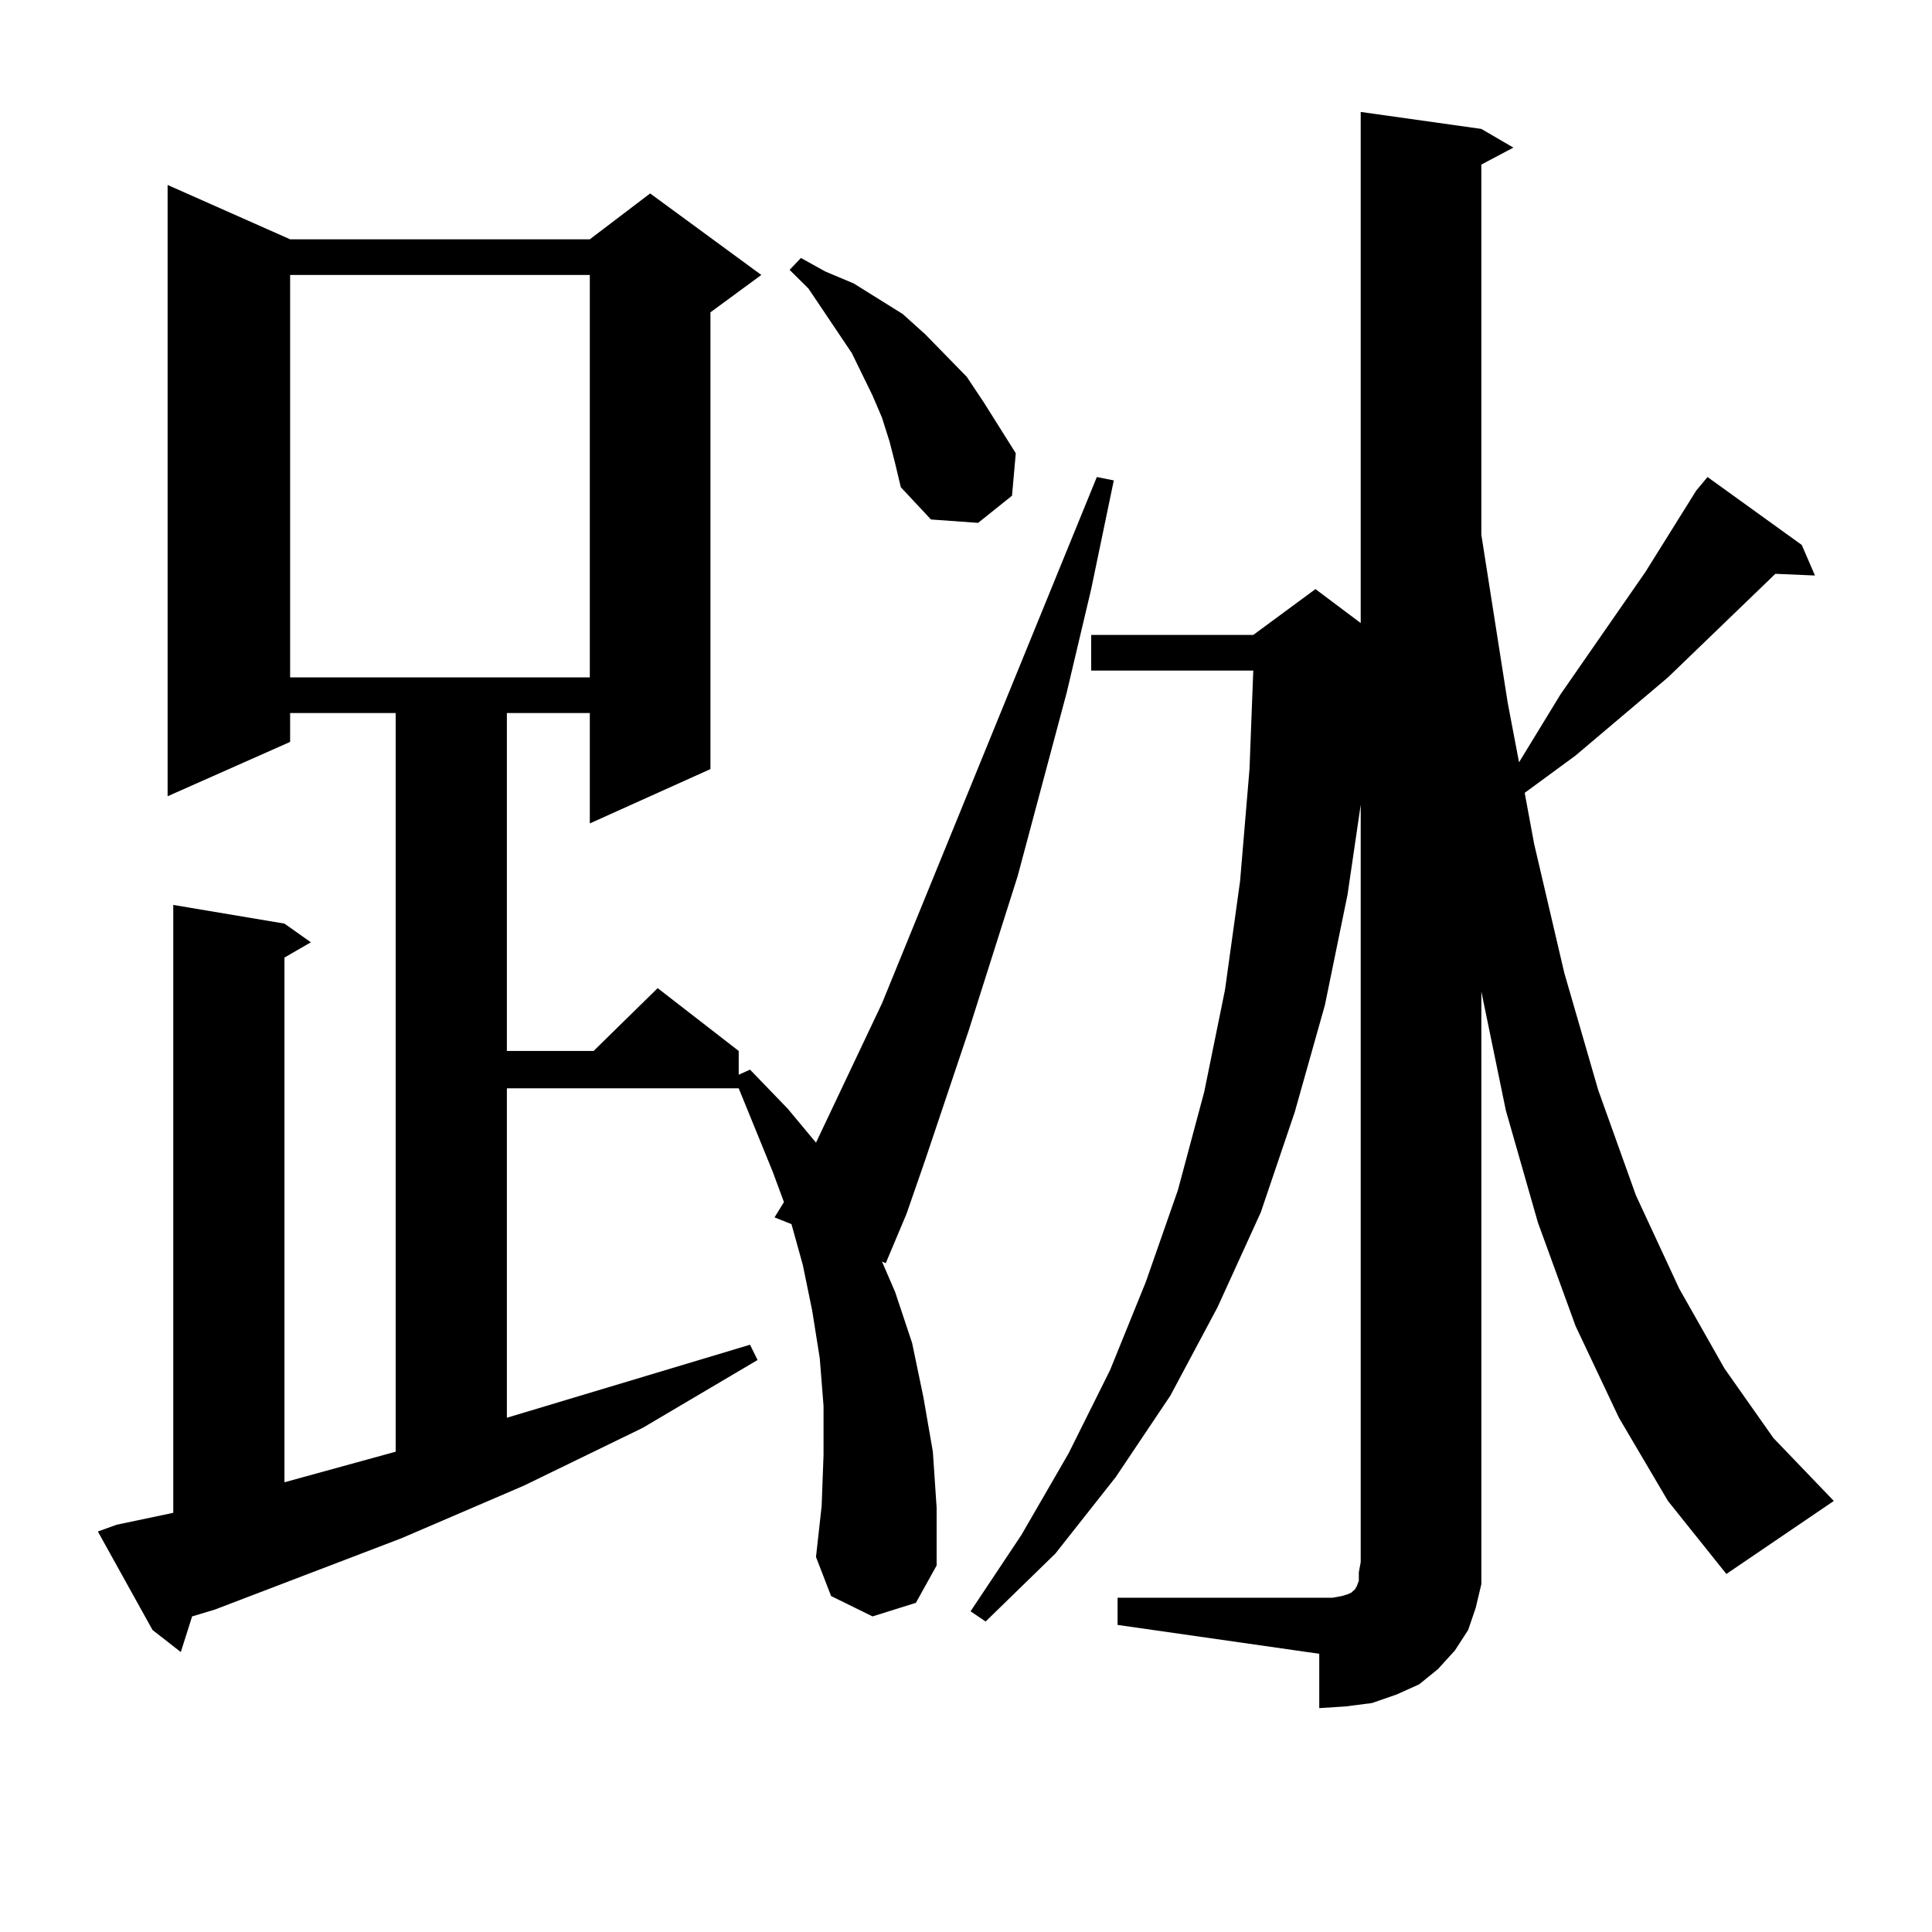 <?xml version="1.0" encoding="utf-8"?>
<!-- Generator: Adobe Illustrator 16.0.0, SVG Export Plug-In . SVG Version: 6.00 Build 0)  -->
<!DOCTYPE svg PUBLIC "-//W3C//DTD SVG 1.1//EN" "http://www.w3.org/Graphics/SVG/1.1/DTD/svg11.dtd">
<svg version="1.1" id="图层_1" xmlns="http://www.w3.org/2000/svg" xmlns:xlink="http://www.w3.org/1999/xlink" x="0px" y="0px"
	 width="1000px" height="1000px" viewBox="0 0 1000 1000" enable-background="new 0 0 1000 1000" xml:space="preserve">
<path d="M451.623,836.652l-21.463-10.547l-7.805-20.215l2.927-26.367l0.976-26.367v-25.488l-1.951-24.609l-3.902-24.609
	l-4.878-23.73l-5.854-21.094l-8.78-3.516l4.878-7.91l-5.854-15.82l-17.561-43.066H262.359V733.82l125.851-37.793l3.902,7.91
	l-59.511,35.156l-61.462,29.883l-63.413,27.246l-96.583,36.914l-11.707,3.516l-5.854,18.457l-14.634-11.426l-28.292-50.977
	l9.756-3.516l29.268-6.152V468.391l57.56,9.668l13.658,9.668l-13.658,7.91v271.582l57.56-15.82V369.074h-54.633v14.941
	l-63.413,28.125V95.734l63.413,28.125h155.118l31.219-23.73l57.56,42.188l-26.341,19.336v236.426l-62.438,28.125v-57.129h-42.926
	v174.902h44.877l33.17-32.52l41.95,32.52v12.305l5.854-2.637l19.512,20.215l14.634,17.578l34.146-72.07l111.217-272.461l8.78,1.758
	l-11.707,56.25l-12.683,53.613l-25.365,94.922l-25.365,79.98l-22.438,66.797l-9.756,28.125l-10.731,25.488l-1.951-0.879l6.829,15.82
	l8.78,26.367l5.854,28.125l4.878,28.125l1.951,29.004v29.883l-10.731,19.336L451.623,836.652z M150.167,142.316v208.301h155.118
	V142.316H150.167z M460.403,228.449l-3.902-12.305l-4.878-11.426l-10.731-21.973l-22.438-33.398l-9.756-9.668l5.854-6.152
	l12.683,7.031l14.634,6.152l25.365,15.82l11.707,10.547l21.463,21.973l8.78,13.184l16.585,26.367l-1.951,21.973l-17.561,14.063
	l-24.39-1.758l-15.609-16.699l-2.927-12.305L460.403,228.449z M578.449,826.984h104.388h6.829l4.878-0.879l2.927-0.879l1.951-0.879
	l0.976-0.879l0.976-0.879l0.976-1.758l0.976-2.637v-4.395l0.976-5.273V416.535l-6.829,46.582l-11.707,57.129l-15.609,55.371
	l-17.561,51.855l-22.438,49.219l-24.39,45.703l-28.292,42.188l-31.219,39.551l-36.097,35.156l-7.805-5.273l26.341-39.551
	l24.39-42.188l21.463-43.066l18.536-45.703l16.585-47.461l13.658-50.977l10.731-52.734l7.805-56.25l4.878-58.008l1.951-50.977h-83.9
	v-18.457h83.9l32.194-23.73l23.414,17.578V57.941l62.438,8.789l16.585,9.668l-16.585,8.789v191.602l13.658,87.012l5.854,30.762
	l21.463-35.156l43.901-63.281l26.341-42.188l5.854-7.031l48.779,35.156l6.829,15.82l-20.487-0.879l-55.608,53.613l-47.804,40.43
	l-26.341,19.336l4.878,26.367l15.609,66.797l17.561,60.645l19.512,54.492l22.438,48.34l23.414,41.309l25.365,36.035l31.219,32.52
	l-55.608,37.793l-30.243-37.793l-25.365-43.066l-22.438-47.461l-19.512-53.613l-16.585-58.008l-12.683-61.523v295.313v11.426
	l-2.927,12.305l-3.902,11.426l-6.829,10.547l-8.78,9.668l-9.756,7.91l-11.707,5.273l-12.683,4.395l-13.658,1.758l-13.658,0.879
	v-28.125l-104.388-14.941V826.984z"/>
</svg>
